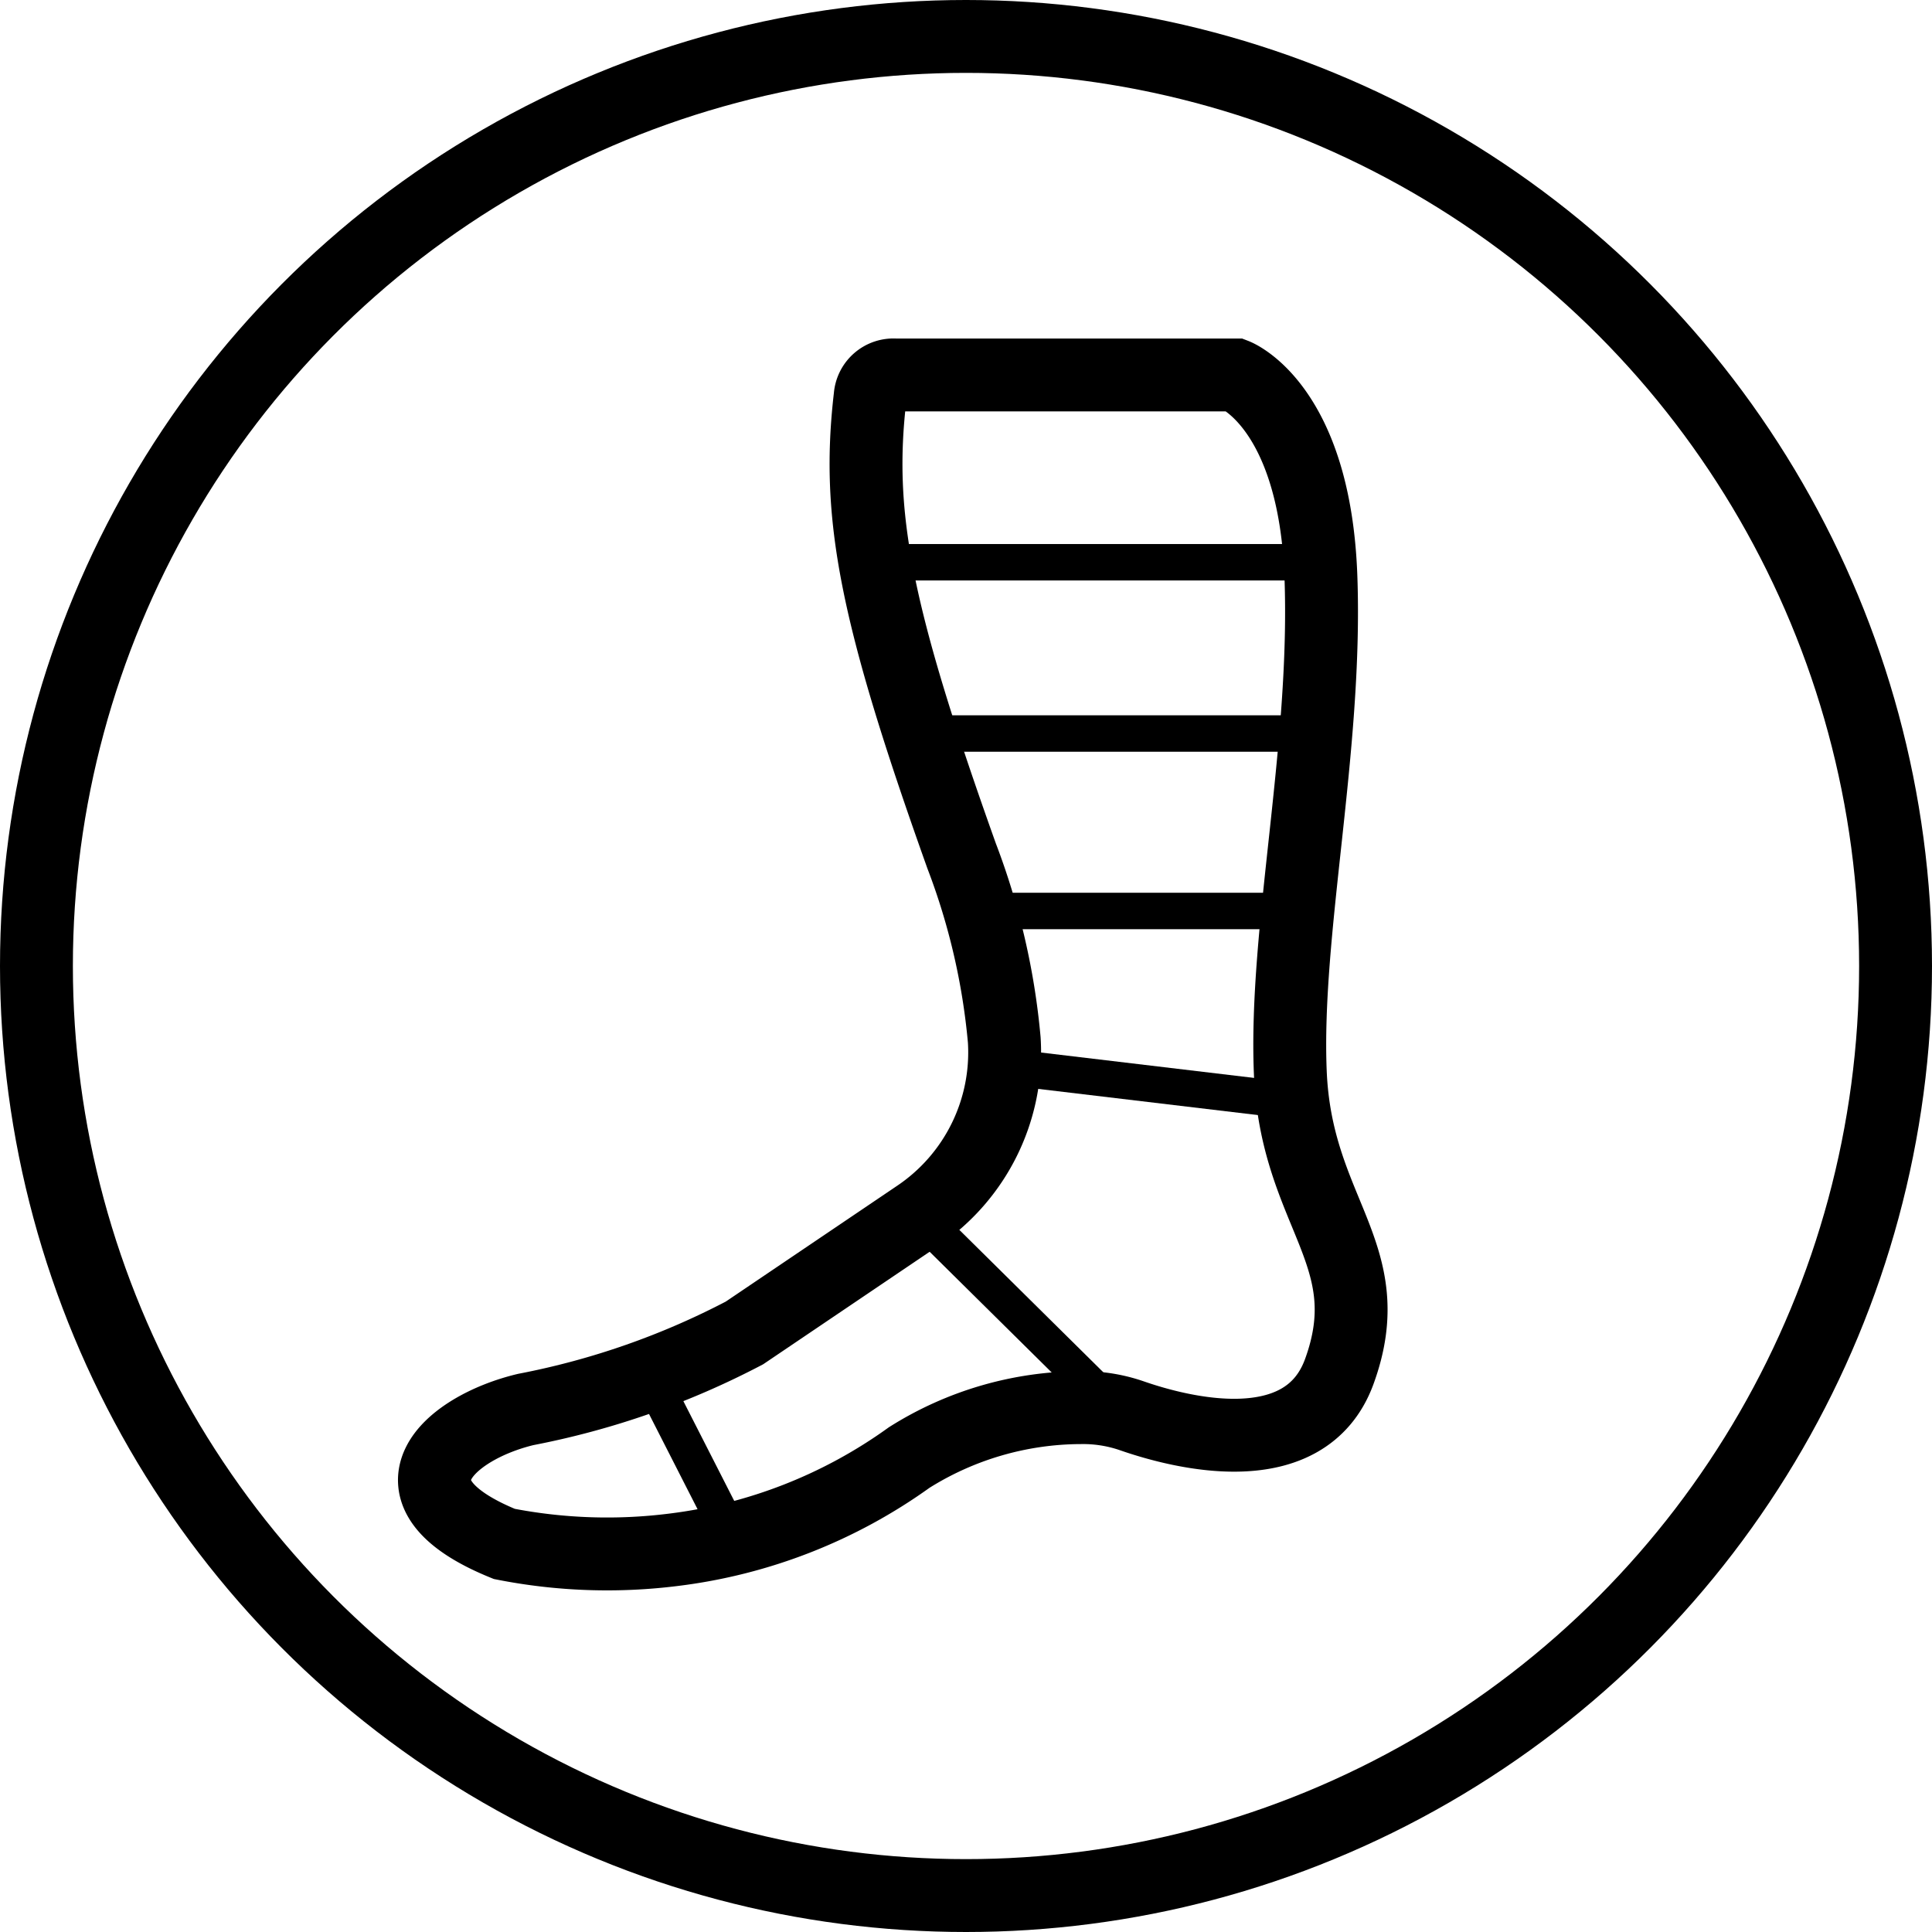 <svg id="Слой_1" data-name="Слой 1" xmlns="http://www.w3.org/2000/svg" viewBox="0 0 53.02 53.02"><defs><style>.cls-1,.cls-2{fill:none;stroke:#000;stroke-miterlimit:10;}.cls-1{stroke-width:2px;}</style></defs><title>Vector Smart Object1</title><path class="cls-1" d="M24.56,10.29H33.9s2.18,0.84,2.35,5.54-1,9.73-.84,13.6,2.52,5,1.34,8.22c-0.94,2.55-4.34,1.67-5.67,1.21a4.1,4.1,0,0,0-1.43-.23A8.88,8.88,0,0,0,24.95,40a14,14,0,0,1-6.46,2.53,14.62,14.62,0,0,1-4.65-.16c-3.52-1.43-1.51-3.19.59-3.69a21.74,21.74,0,0,0,6-2.1l4.75-3.21a5.41,5.41,0,0,0,2.38-4.83,18.86,18.86,0,0,0-1.17-5.05c-2.38-6.67-2.89-9.36-2.51-12.61A0.64,0.64,0,0,1,24.56,10.29Z"/><line class="cls-2" x1="24.05" y1="15.43" x2="36.25" y2="15.43"/><line class="cls-2" x1="25.39" y1="20.13" x2="36.05" y2="20.13"/><line class="cls-2" x1="26.99" y1="25" x2="35.38" y2="25"/><line class="cls-2" x1="27.66" y1="29.28" x2="35.38" y2="30.2"/><line class="cls-2" x1="25.21" y1="33.35" x2="30.68" y2="38.76"/><line class="cls-2" x1="17.84" y1="37.76" x2="20.19" y2="42.37"/><circle class="cls-1" cx="26.51" cy="26.51" r="25.51"/></svg>